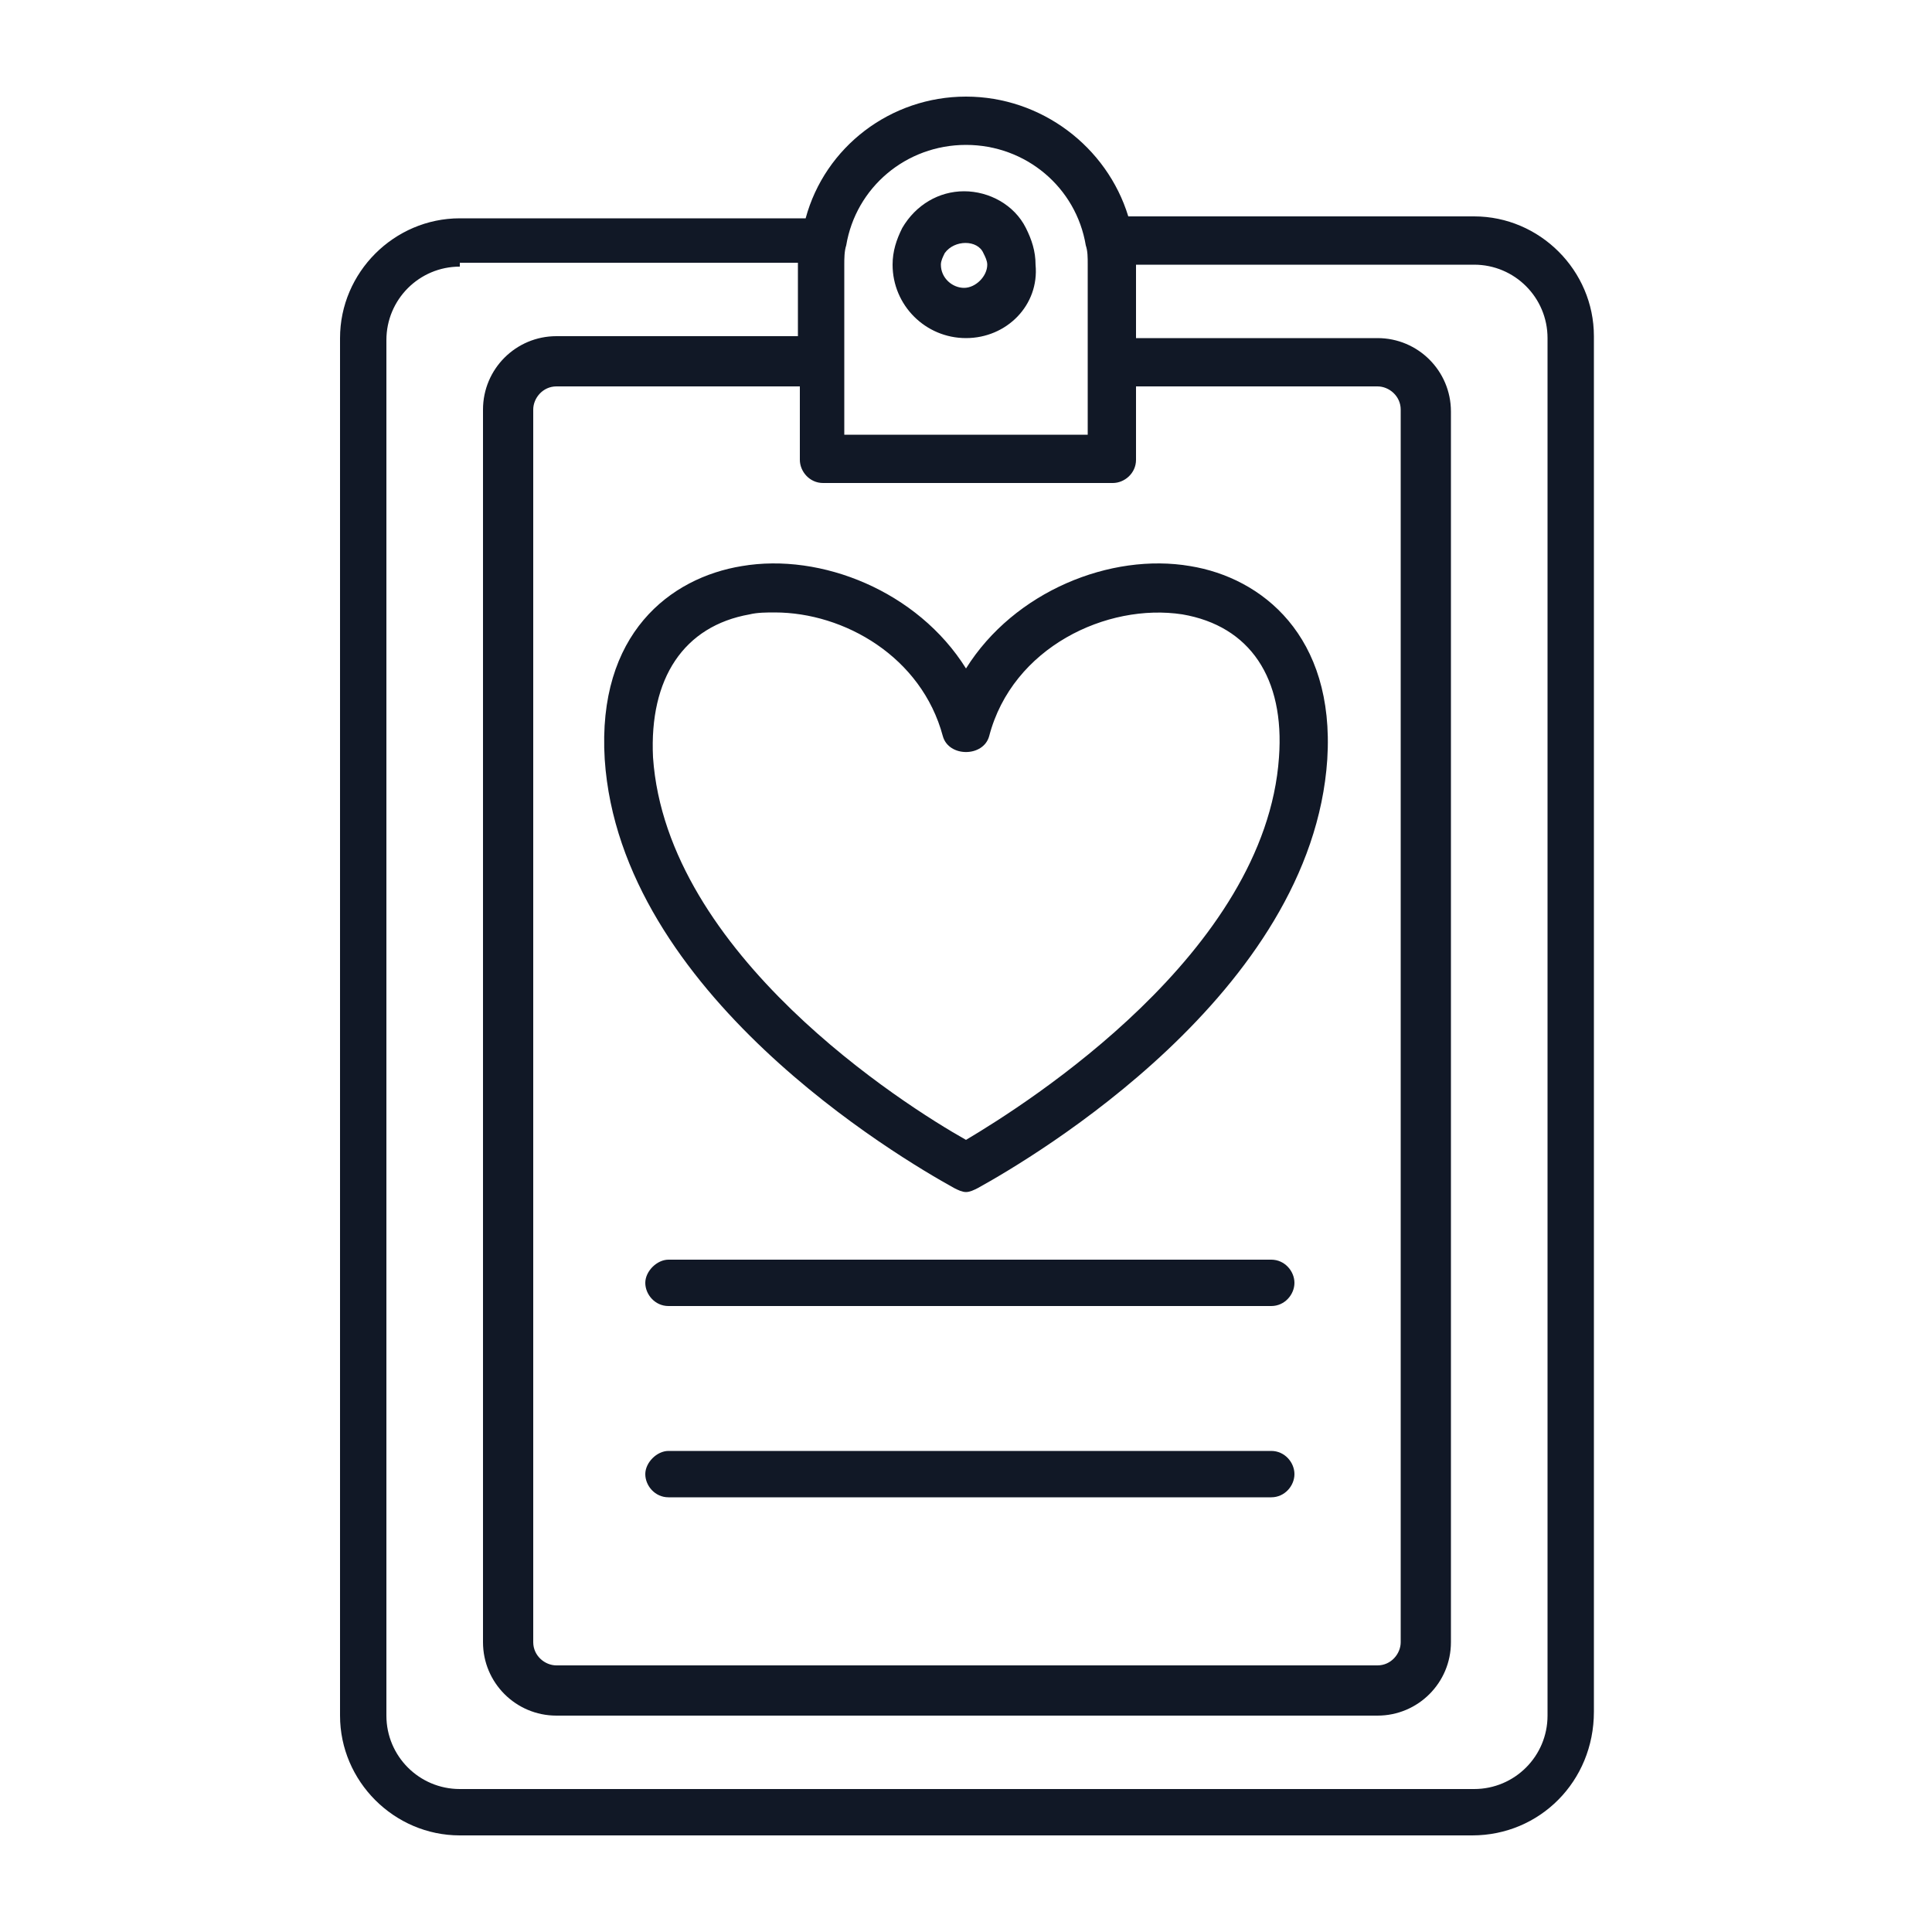 <?xml version="1.0" encoding="utf-8"?>
<!-- Generator: Adobe Illustrator 25.2.3, SVG Export Plug-In . SVG Version: 6.00 Build 0)  -->
<svg version="1.1" id="Layer_1" xmlns="http://www.w3.org/2000/svg" xmlns:xlink="http://www.w3.org/1999/xlink" x="0px" y="0px"
	 viewBox="0 0 100 100" style="enable-background:new 0 0 100 100;" xml:space="preserve">
<style type="text/css">
	.st0{fill:#111826;}
</style>
<desc>Created with Sketch.</desc>
<g id="display-_x2F_-wellness-_x2F_--health-plan-40">
	<g id="Shape">
		<path class="st0" d="M76.2,95H23.8c-3.4,0-6.2-2.8-6.2-6.2V17.5c0-3.4,2.8-6.2,6.2-6.2h17.9C42.7,7.6,46.1,5,50,5
			c3.9,0,7.3,2.6,8.4,6.2h17.9c3.4,0,6.2,2.8,6.2,6.2v71.2C82.5,92.2,79.7,95,76.2,95z M23.8,13.8c-2.1,0-3.8,1.7-3.8,3.8v71.2
			c0,2.1,1.7,3.8,3.8,3.8h52.5c2.1,0,3.8-1.7,3.8-3.8V17.5c0-2.1-1.7-3.8-3.8-3.8H58.8v3.8h12.5c2.1,0,3.8,1.7,3.8,3.8V85
			c0,2.1-1.7,3.8-3.8,3.8H28.8c-2.1,0-3.8-1.7-3.8-3.8V21.2c0-2.1,1.7-3.8,3.8-3.8h12.5v-3.8H23.8z M28.8,20c-0.7,0-1.2,0.6-1.2,1.2
			V85c0,0.7,0.6,1.2,1.2,1.2h42.5c0.7,0,1.2-0.6,1.2-1.2V21.2c0-0.7-0.6-1.2-1.2-1.2H58.8v3.8c0,0.7-0.6,1.2-1.2,1.2h-15
			c-0.7,0-1.2-0.6-1.2-1.2V20H28.8z M43.8,22.5h12.5v-8.8c0-0.4,0-0.7-0.1-1c0,0,0,0,0,0c-0.5-3-3.1-5.2-6.2-5.2
			c-3.1,0-5.7,2.2-6.2,5.2c0,0,0,0,0,0c-0.1,0.3-0.1,0.7-0.1,1V22.5z M65.8,77.5H34.6c-0.7,0-1.2-0.6-1.2-1.2s0.6-1.2,1.2-1.2h31.2
			c0.7,0,1.2,0.6,1.2,1.2S66.5,77.5,65.8,77.5z M65.8,67.6H34.6c-0.7,0-1.2-0.6-1.2-1.2s0.6-1.2,1.2-1.2h31.2c0.7,0,1.2,0.6,1.2,1.2
			S66.5,67.6,65.8,67.6z M50,61.7c-0.2,0-0.4-0.1-0.6-0.2c-2.9-1.6-17.3-10.1-18.1-22.2c-0.4-6.5,3.4-9.4,7.1-10
			c4.1-0.7,9.1,1.3,11.6,5.3c2.5-4,7.5-6,11.6-5.3c3.7,0.6,7.5,3.6,7.1,10c-0.8,12.1-15.2,20.6-18.1,22.2
			C50.4,61.6,50.2,61.7,50,61.7z M40.1,31.7c-0.4,0-0.9,0-1.3,0.1c-3.4,0.6-5.2,3.3-5,7.4c0.7,10.2,13,18,16.2,19.8
			c3.2-1.9,15.5-9.7,16.2-19.8c0.3-4.1-1.5-6.8-5-7.4c-3.9-0.6-8.8,1.7-10,6.3c-0.3,1.1-2.1,1.1-2.4,0C47.7,34,43.7,31.7,40.1,31.7z
			 M50,17.5c-2.1,0-3.8-1.7-3.8-3.8c0-0.7,0.2-1.3,0.5-1.9c0,0,0,0,0,0c0.7-1.2,1.9-1.9,3.2-1.9s2.6,0.7,3.2,1.9c0,0,0,0,0,0
			c0.3,0.6,0.5,1.2,0.5,1.9C53.8,15.8,52.1,17.5,50,17.5z M48.9,13.1L48.9,13.1c-0.1,0.2-0.2,0.4-0.2,0.6c0,0.7,0.6,1.2,1.2,1.2
			s1.2-0.6,1.2-1.2c0-0.2-0.1-0.4-0.2-0.6l0,0C50.6,12.4,49.4,12.4,48.9,13.1z"/>
	</g>
</g>
</svg>
